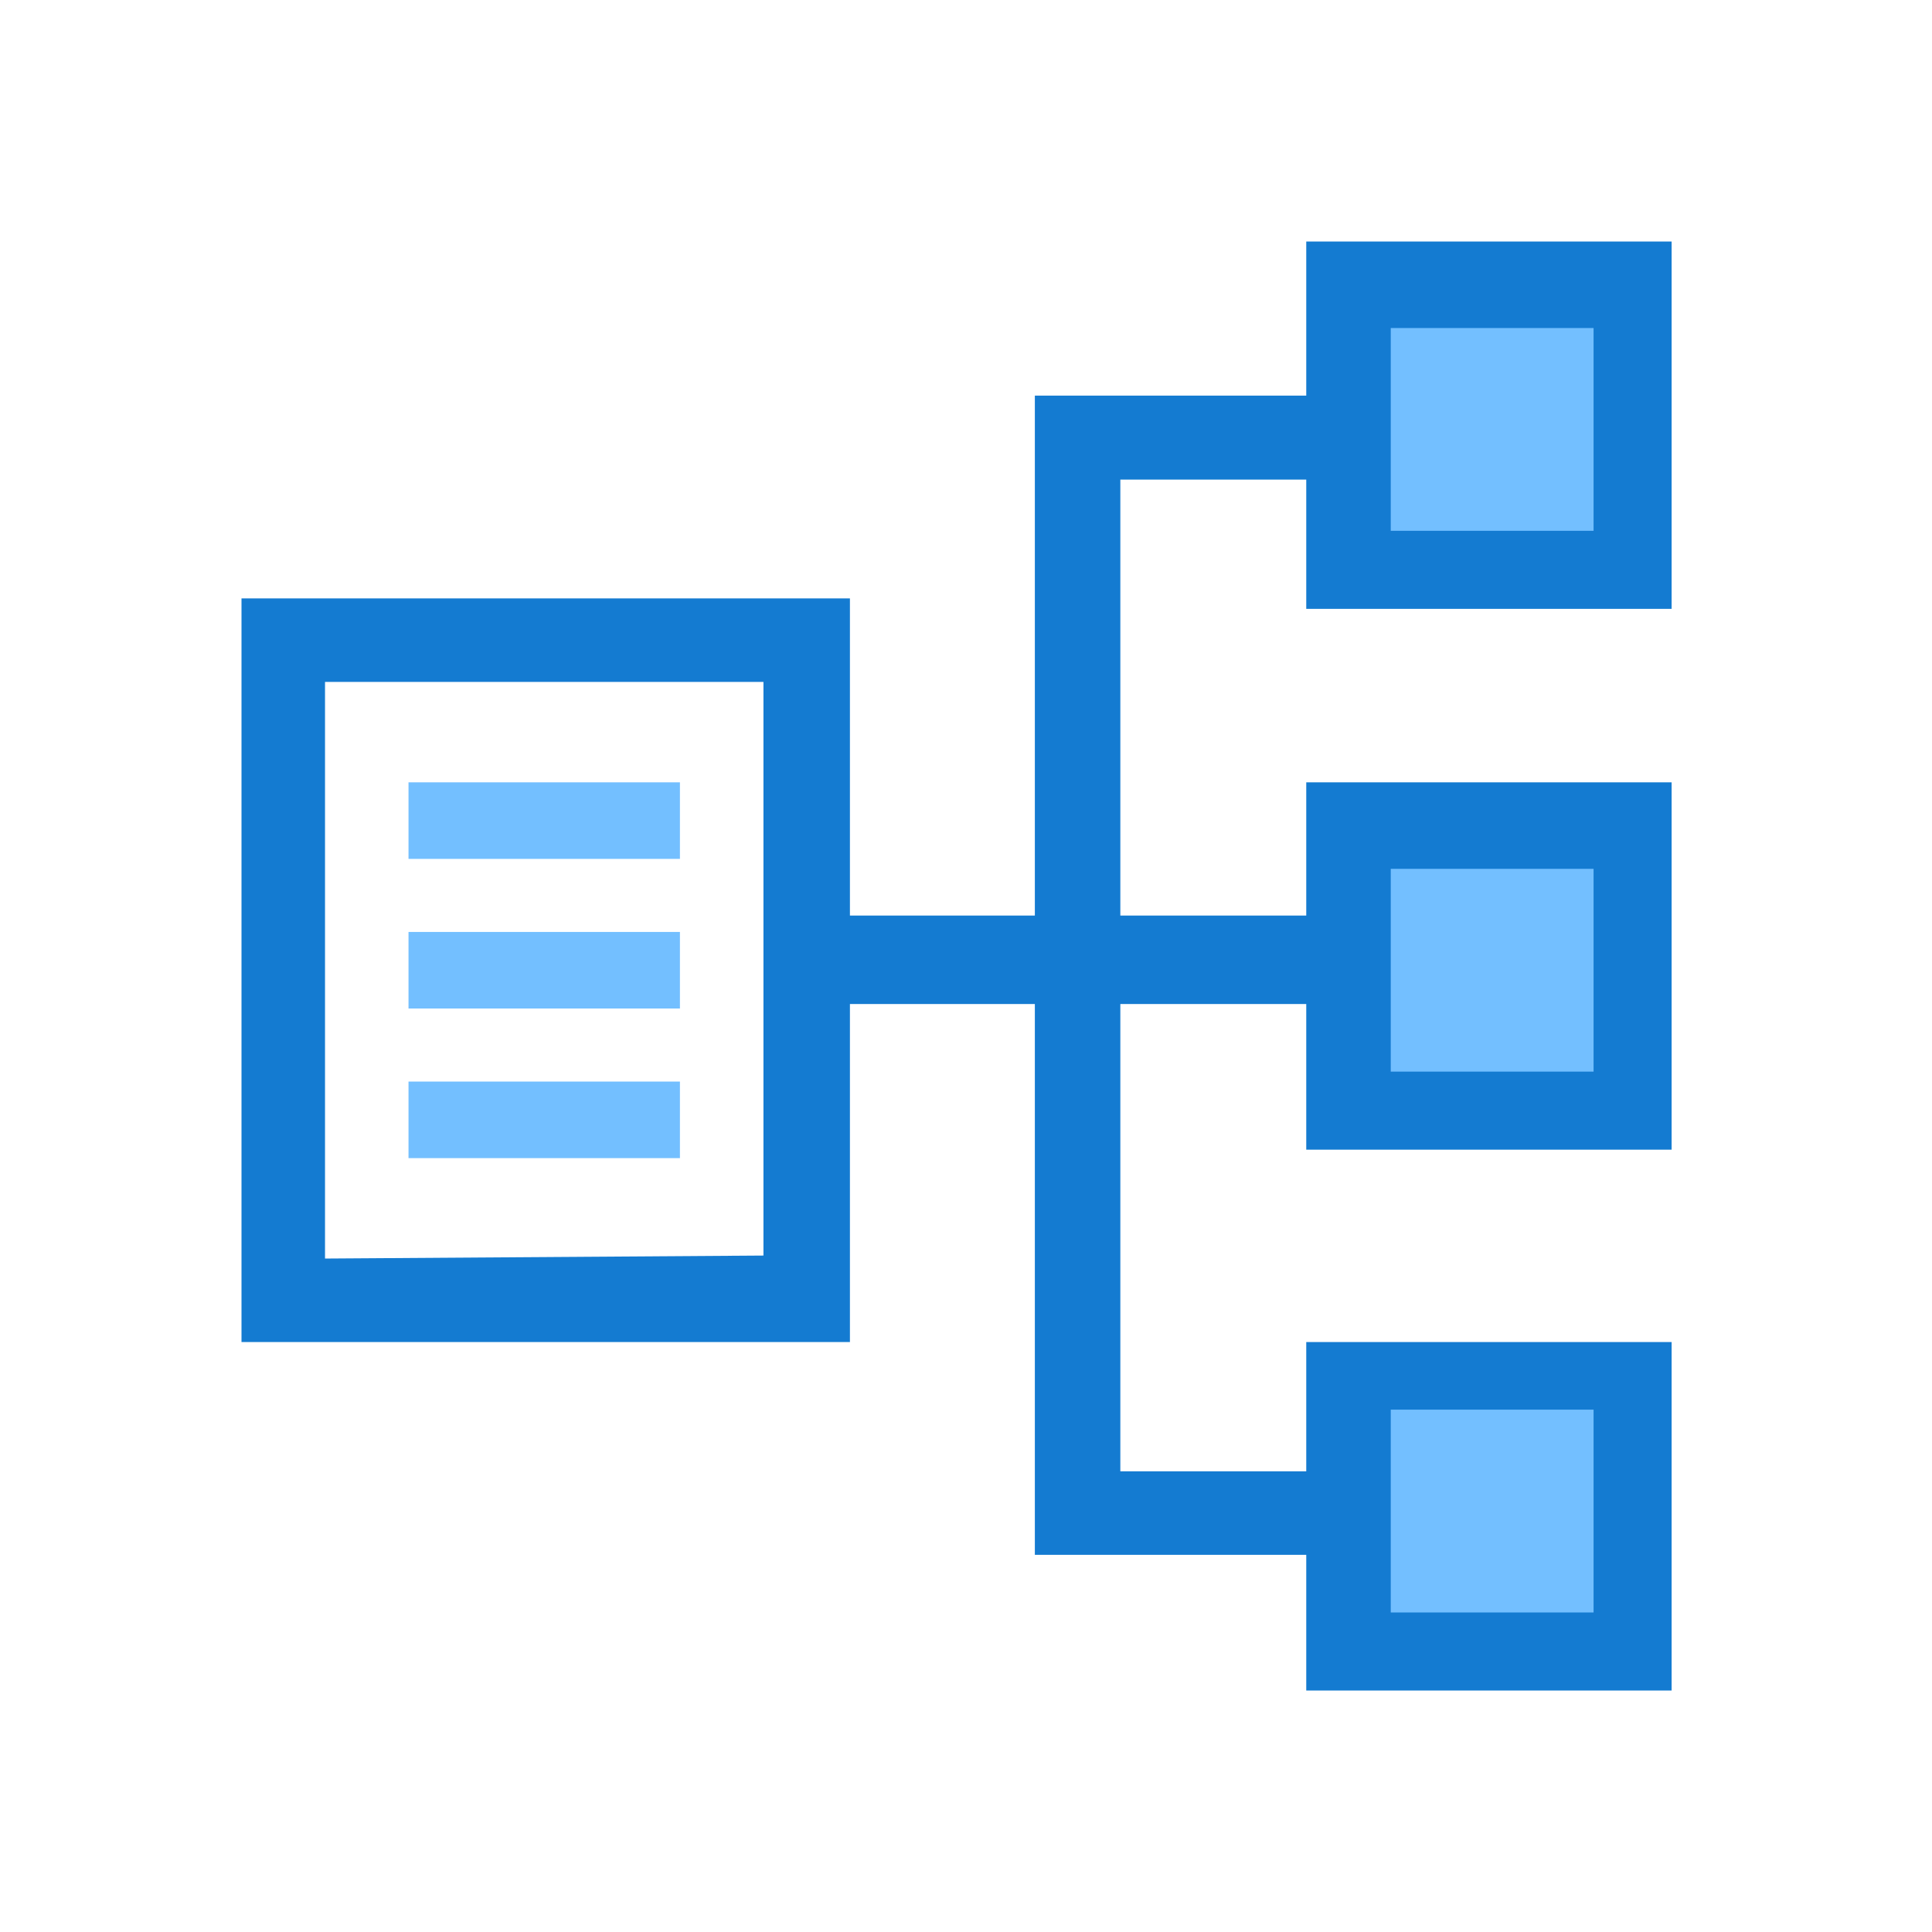 <svg width="88" height="88" viewBox="0 0 88 88" fill="none" xmlns="http://www.w3.org/2000/svg">
<path fill-rule="evenodd" clip-rule="evenodd" d="M61.719 12.237H74.089V26.375H61.719V12.237ZM61.718 36.978H74.089V51.115H61.718V36.978ZM74.089 62.602H61.718V76.739H74.089V62.602Z" fill="#73BFFF"/>
<path d="M18.607 35.634H30.97V39.121H18.607V35.634ZM18.607 42.449H30.97V45.936H18.607V42.449ZM18.607 49.264H30.97V52.751H18.607V49.264Z" fill="#73BFFF"/>
<path d="M76.14 27.732V11L59.498 11V18.019H47.136V41.702H38.713V27.257H11V61.128H38.713V45.732H47.136V70.819H59.498V77L76.14 77V61.128L59.498 61.128V67.015H51.03V45.732H59.498V52.366L76.14 52.366V35.634L59.498 35.634V41.702H51.03V21.845H59.498V27.732L76.14 27.732ZM34.774 42.653V57.189L14.804 57.325V31.06H34.774V42.653ZM63.347 64.208H72.585V73.445H63.347V64.208ZM63.347 39.574H72.585V48.811H63.347V39.574ZM63.347 14.94H72.585V24.177H63.347V14.94Z" fill="#147BD1"/>
</svg>
